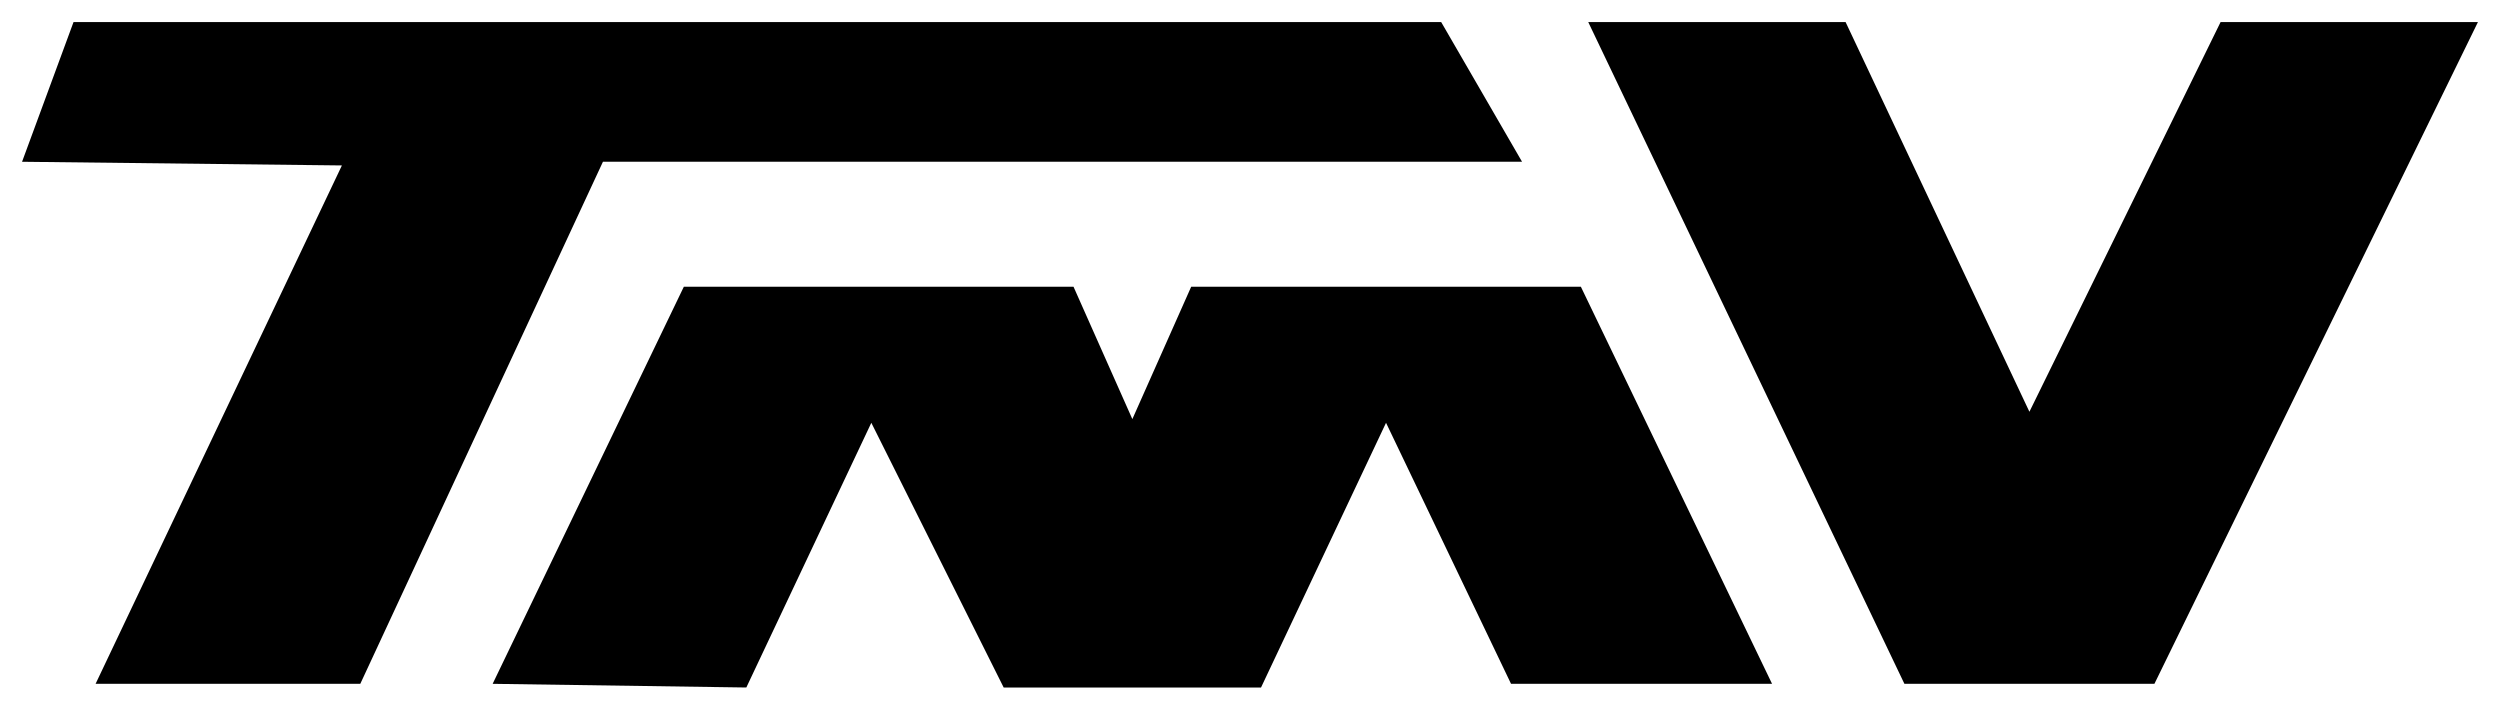<?xml version="1.0" encoding="utf-8"?>
<!-- Generator: Adobe Illustrator 24.0.0, SVG Export Plug-In . SVG Version: 6.00 Build 0)  -->
<svg version="1.1" id="Layer_1" xmlns="http://www.w3.org/2000/svg" xmlns:xlink="http://www.w3.org/1999/xlink" x="0px" y="0px"
	 viewBox="0 0 340 97" style="enable-background:new 0 0 340 97;" xml:space="preserve">
<polygon points="3,22 10,3 196,3 207,22 82,22 49,93 13,93 46.5,22.5 "/>
<polygon points="216,3 251,3 276,56 302,3 337,3 293,93 259,93 "/>
<polygon points="67,93 93,39 146,39 154,57 162,39 215,39 241,93 205.5,93 188.5,57.5 171.5,93.5 136.5,93.5 118.5,57.5 101.5,93.5 
	"/>
</svg>
